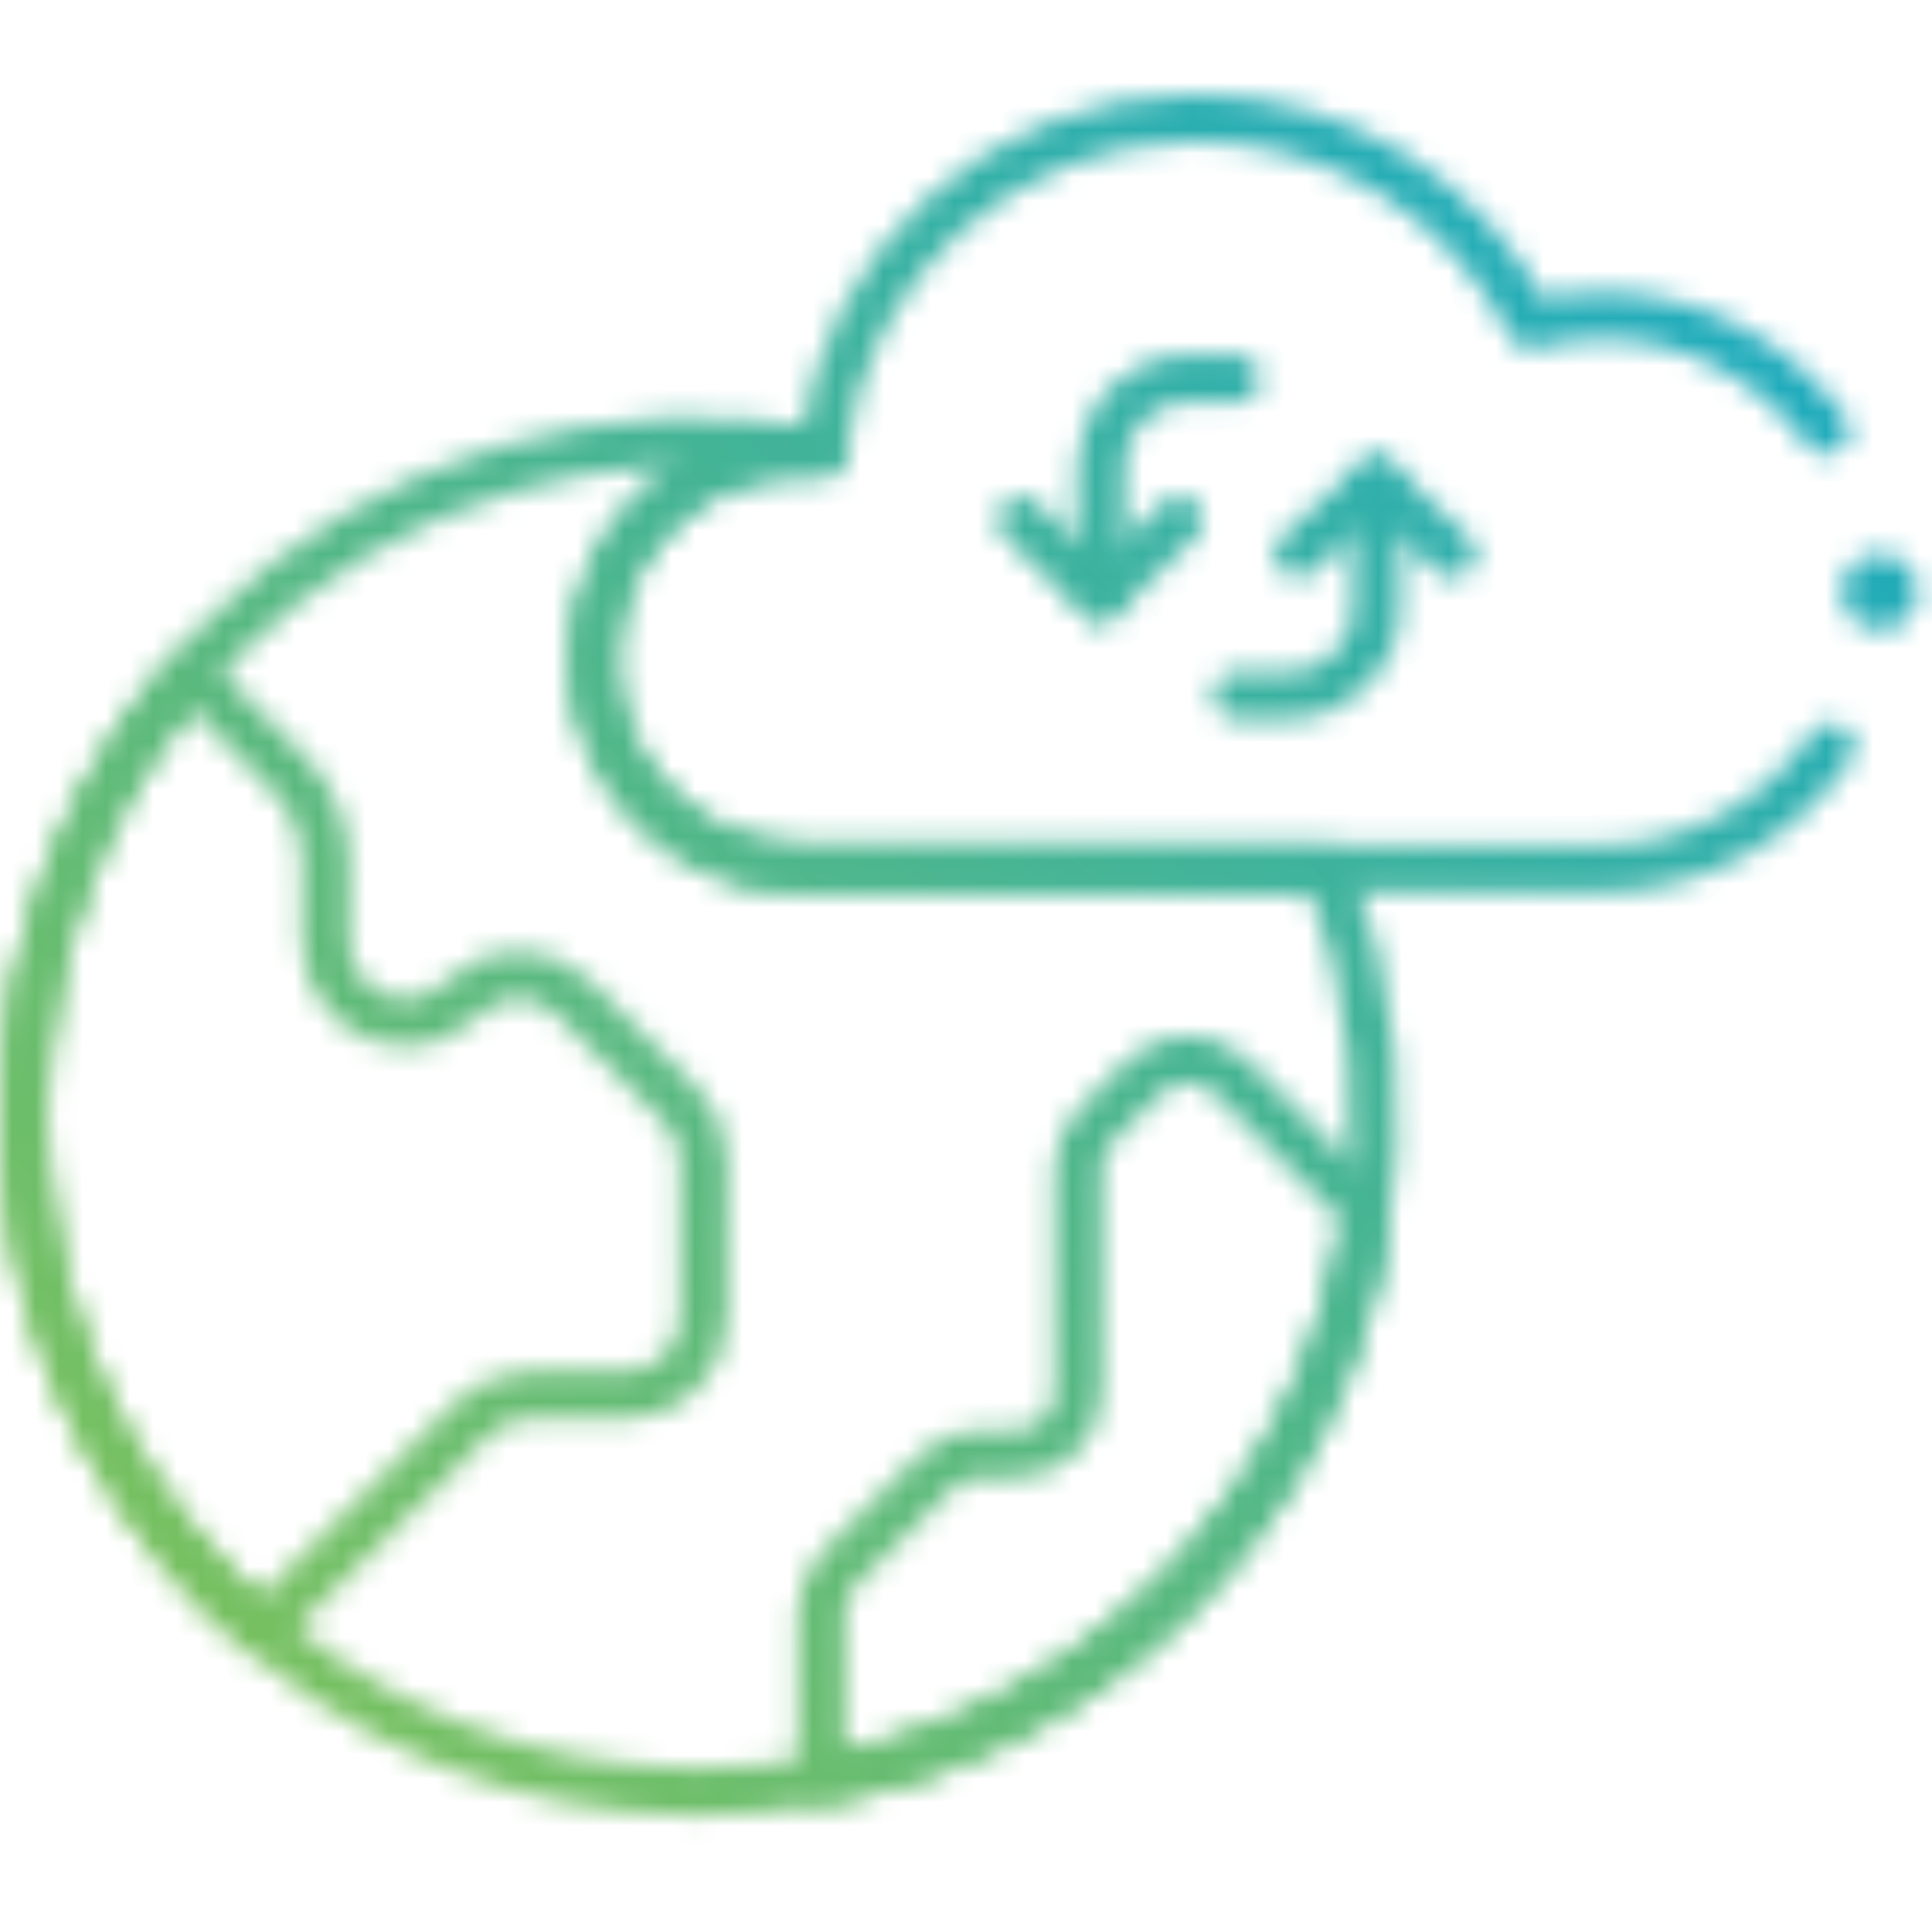 <svg xmlns="http://www.w3.org/2000/svg" width="82" height="82" viewBox="0 0 82 82" fill="none"><mask id="mask0_1223_167" style="mask-type:alpha" maskUnits="userSpaceOnUse" x="0" y="4" width="82" height="74"><path d="M49.941 67.66C38.744 78.855 20.592 78.855 9.397 67.66C-1.799 56.464 -1.799 38.312 9.397 27.117C16.332 20.181 25.938 17.541 34.905 19.201V19.202C34.617 19.173 34.325 19.157 34.029 19.157C29.141 19.157 25.179 23.12 25.179 28.008C25.179 32.895 29.141 36.858 34.029 36.858H56.339C60.4 47.156 58.267 59.332 49.941 67.66Z" stroke="black" stroke-width="2" stroke-miterlimit="10" stroke-linecap="round" stroke-linejoin="round"></path><path d="M46.534 47.743L48.547 45.73C49.576 44.701 51.246 44.701 52.276 45.73L58.043 51.497C57.19 57.411 54.49 63.11 49.94 67.66C45.668 71.932 40.385 74.572 34.859 75.584V68.427C34.86 67.727 35.138 67.056 35.632 66.562L39.711 62.484C40.205 61.99 40.876 61.712 41.575 61.711L43.124 61.712C44.581 61.712 45.762 60.531 45.762 59.074L45.761 49.607C45.762 48.907 46.04 48.237 46.534 47.743Z" stroke="black" stroke-width="2" stroke-miterlimit="10" stroke-linecap="round" stroke-linejoin="round"></path><path d="M29.851 49.241V55.927C29.851 57.751 28.371 59.23 26.548 59.231H22.397C21.521 59.231 20.682 59.577 20.062 60.197L11.061 69.199C10.491 68.712 9.935 68.198 9.397 67.66C-0.894 57.368 -1.725 41.202 6.901 29.963C7.26 29.483 7.649 29.021 8.042 28.569L12.264 32.86C13.254 33.867 13.808 35.222 13.808 36.635V40.032C13.808 40.908 14.154 41.747 14.775 42.367L14.865 42.458C16.156 43.747 18.248 43.747 19.537 42.458L19.651 42.343C20.941 41.053 23.033 41.053 24.322 42.343L28.884 46.904C29.502 47.524 29.851 48.364 29.851 49.241Z" stroke="black" stroke-width="2" stroke-miterlimit="10" stroke-linecap="round" stroke-linejoin="round"></path><path d="M77.506 18.272C75.34 15.333 71.863 13.386 68.06 13.386C66.995 13.386 65.962 13.53 64.982 13.796C62.365 8.581 56.971 5 50.739 5C42.527 5 35.767 11.217 34.905 19.203C34.617 19.174 34.325 19.158 34.029 19.158C29.141 19.158 25.179 23.12 25.179 28.008C25.179 32.896 29.141 36.858 34.029 36.858H68.06C72.015 36.858 75.583 34.786 77.72 31.691" stroke="black" stroke-width="2" stroke-miterlimit="10" stroke-linecap="round" stroke-linejoin="round"></path><path d="M55.089 23.516L58.424 20.445L61.643 23.516" stroke="black" stroke-width="2" stroke-miterlimit="10" stroke-linecap="round" stroke-linejoin="round"></path><path d="M50.048 22.066L46.713 25.333L43.334 22.066" stroke="black" stroke-width="2" stroke-miterlimit="10" stroke-linecap="round" stroke-linejoin="round"></path><path d="M46.713 25.334V19.767C46.713 17.726 48.367 16.072 50.408 16.072H52.488" stroke="black" stroke-width="2" stroke-miterlimit="10" stroke-linecap="round" stroke-linejoin="round"></path><path d="M58.424 20.445V25.809C58.424 27.85 56.77 29.504 54.729 29.504H52.488" stroke="black" stroke-width="2" stroke-miterlimit="10" stroke-linecap="round" stroke-linejoin="round"></path><circle cx="79.797" cy="25.122" r="1.602" fill="black"></circle></mask><g mask="url(#mask0_1223_167)"><rect x="-4" y="1" width="90" height="80" fill="url(#paint0_linear_1223_167)"></rect></g><defs><linearGradient id="paint0_linear_1223_167" x1="11" y1="75.5" x2="80" y2="6.5" gradientUnits="userSpaceOnUse"><stop stop-color="#7AC15C"></stop><stop offset="1" stop-color="#16A9C6"></stop></linearGradient></defs></svg>